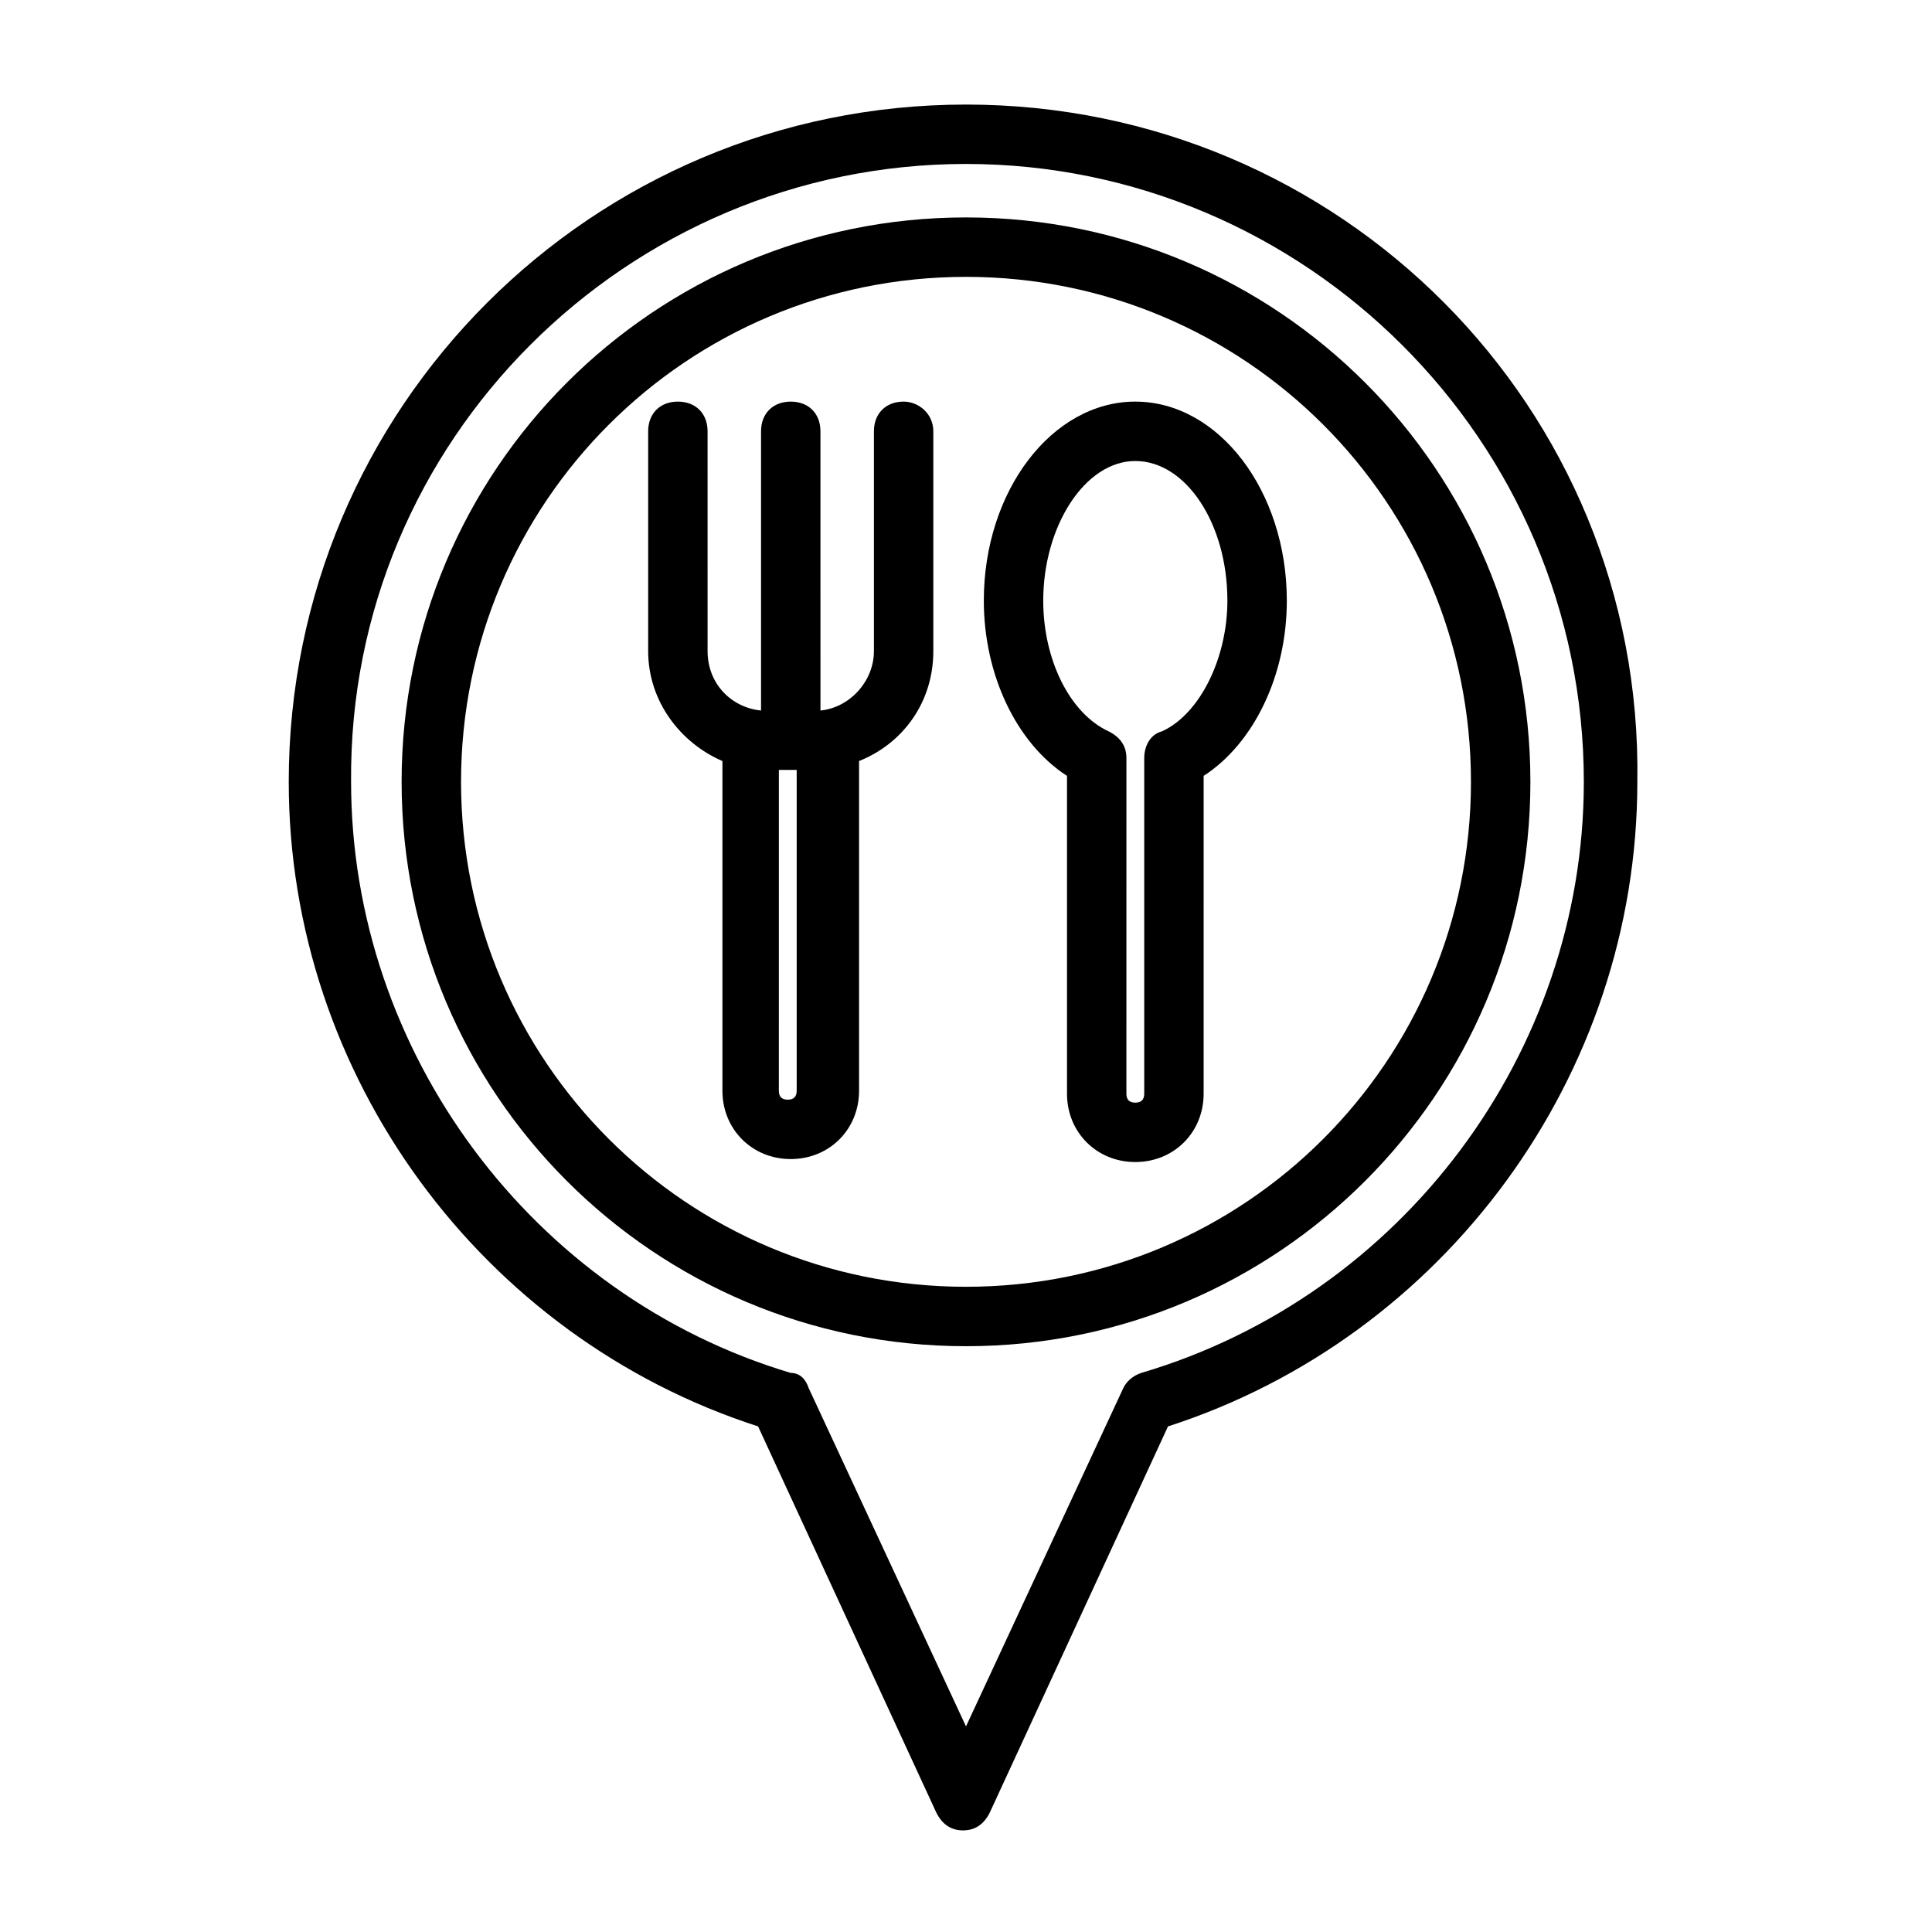 <?xml version="1.0" encoding="UTF-8"?>
<!-- The Best Svg Icon site in the world: iconSvg.co, Visit us! https://iconsvg.co -->
<svg fill="#000000" width="800px" height="800px" version="1.1" viewBox="144 144 512 512" xmlns="http://www.w3.org/2000/svg">
 <g>
  <path d="m400 201.62c-82.656 0-149.57 66.914-149.57 149.57s66.914 149.57 149.57 149.57 149.57-66.914 149.57-149.57c-0.004-82.66-66.914-149.57-149.57-149.57zm0 283.39c-73.996 0-133.82-59.828-133.82-133.82s59.828-133.82 133.82-133.82 133.82 59.828 133.82 133.82-59.828 133.82-133.82 133.82z"/>
  <path d="m444.87 250.43c-22.043 0-40.148 23.617-40.148 52.742 0 19.68 8.66 37.785 22.043 46.445v84.23c0 10.234 7.871 18.105 18.105 18.105 10.234 0 18.105-7.871 18.105-18.105l0.004-84.23c13.383-8.66 22.043-26.766 22.043-46.445-0.004-29.125-18.109-52.742-40.152-52.742zm7.086 87.379c-3.148 0.789-4.723 3.938-4.723 7.086v88.953c0 1.574-0.789 2.363-2.363 2.363-1.574 0-2.363-0.789-2.363-2.363l0.004-88.953c0-3.148-1.574-5.512-4.723-7.086-10.234-4.723-17.32-18.895-17.32-34.637 0-19.68 11.02-37 24.402-37 13.383 0 24.402 16.531 24.402 37 0.004 14.957-7.082 29.914-17.316 34.637z"/>
  <path d="m383.47 250.43c-4.723 0-7.871 3.148-7.871 7.871v58.254c0 7.871-6.297 14.957-14.168 15.742l-0.004-73.996c0-4.723-3.148-7.871-7.871-7.871-4.723 0-7.871 3.148-7.871 7.871v73.996c-7.871-0.789-14.168-7.086-14.168-15.742l-0.004-58.254c0-4.723-3.148-7.871-7.871-7.871s-7.871 3.148-7.871 7.871v58.254c0 13.383 8.66 24.402 19.68 29.125v87.379c0 10.234 7.871 18.105 18.105 18.105 10.234 0 18.105-7.871 18.105-18.105v-87.379c11.809-4.723 19.68-15.742 19.68-29.125v-58.254c0-4.723-3.938-7.871-7.871-7.871zm-28.34 182.63c0 1.574-0.789 2.363-2.363 2.363s-2.363-0.789-2.363-2.363l0.004-85.02h4.723z"/>
  <path d="m400 171.71c-99.188 0-179.48 80.293-179.48 179.48 0 77.934 51.168 147.21 124.38 170.82l47.23 102.34c1.574 3.148 3.938 4.723 7.086 4.723 3.148 0 5.512-1.574 7.086-4.723l47.23-102.34c73.211-23.617 124.38-92.891 124.38-170.82 1.574-99.188-78.719-179.48-177.91-179.48zm46.445 336.13c-2.363 0.789-3.938 2.363-4.723 3.938l-41.723 89.742-41.723-89.742c-0.789-2.363-2.363-3.938-4.723-3.938-68.488-20.469-116.51-85.02-116.51-156.65-0.785-90.527 73.211-163.74 162.95-163.74s163.74 73.211 163.74 163.74c0 71.637-48.02 136.19-117.29 156.65z"/>
 </g>
</svg>
